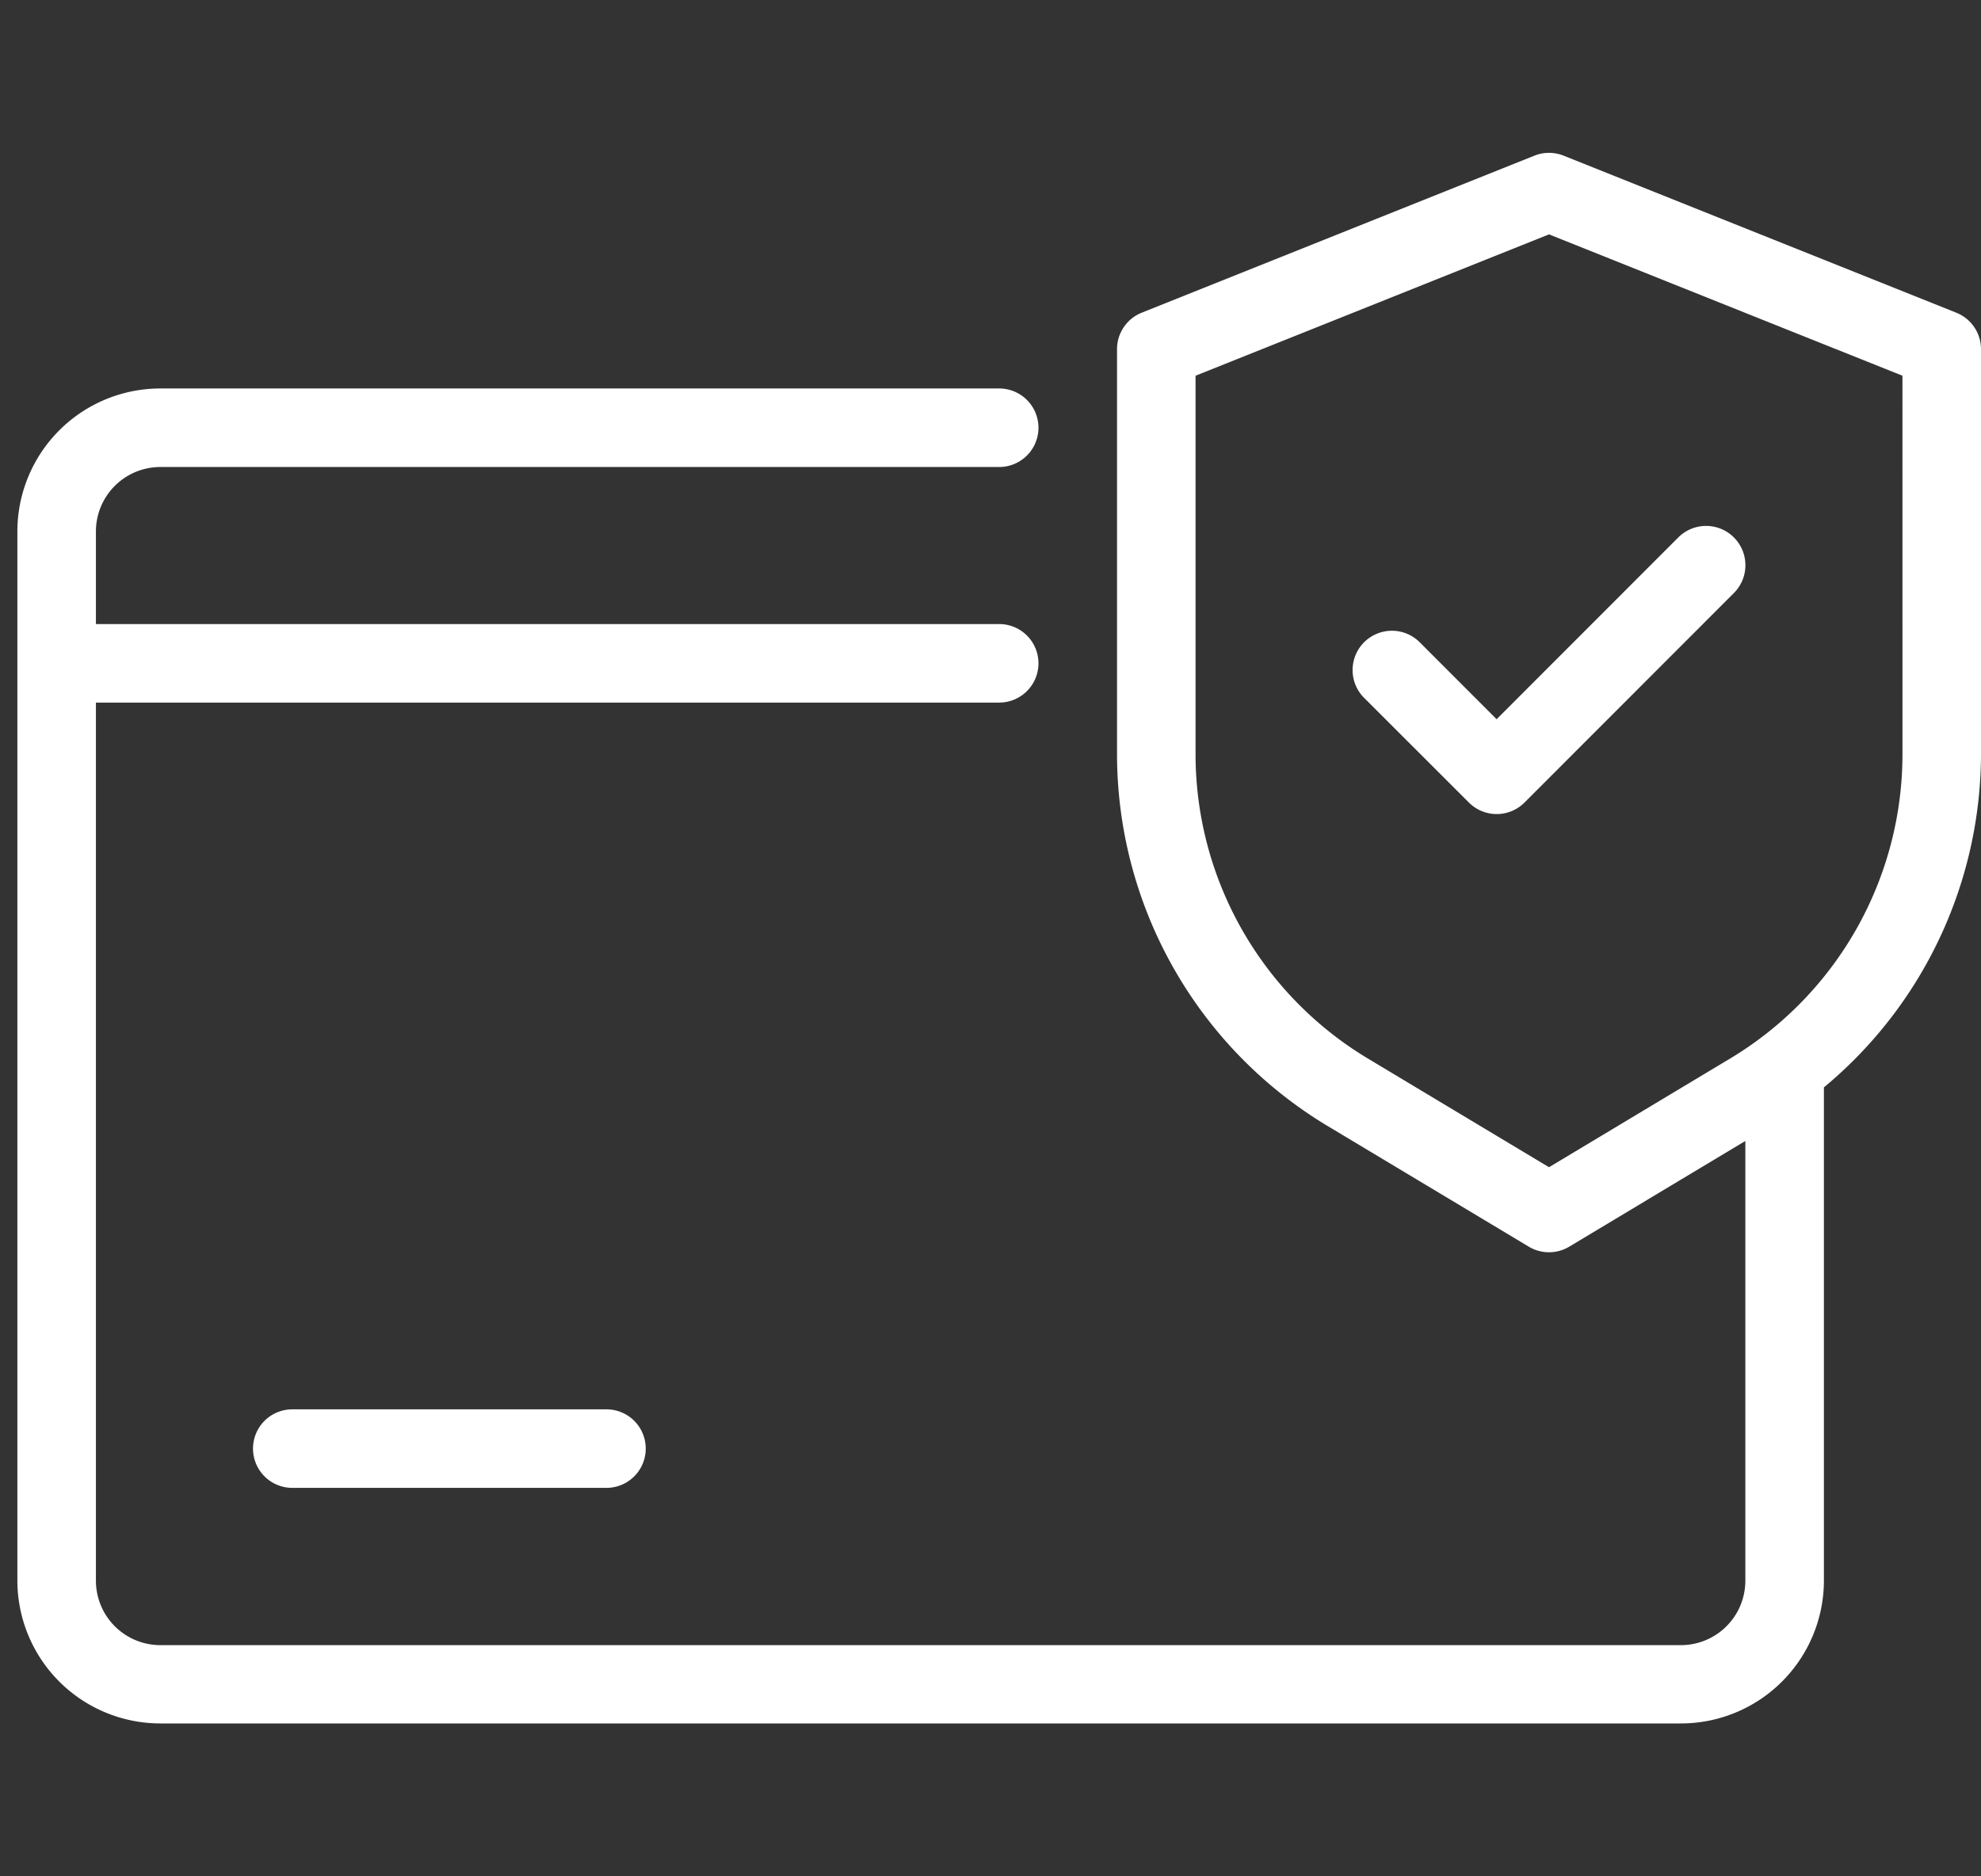 <?xml version="1.0" encoding="UTF-8"?>
<svg xmlns="http://www.w3.org/2000/svg" xmlns:xlink="http://www.w3.org/1999/xlink" width="114" height="108" viewBox="0 0 114 108">
  <rect x="0" y="0" width="114" height="108" fill="#333333" stroke="none"/>
  <defs>
    <clipPath id="clip-Drupal_Ecommerce_Payment_Method_Integrations">
      <rect width="114" height="108"></rect>
    </clipPath>
  </defs>
  <g id="Drupal_Ecommerce_Payment_Method_Integrations" data-name="Drupal Ecommerce Payment Method Integrations" clip-path="url(#clip-Drupal_Ecommerce_Payment_Method_Integrations)">
    <g id="Layer_2" data-name="Layer 2" transform="translate(-0.5 5.3)">
      <path id="Path_632" data-name="Path 632" d="M113.081,12.7l-22.6-9.04a2.26,2.26,0,0,0-1.681,0L66.2,12.7a2.26,2.26,0,0,0-1.419,2.1V38.159A24.991,24.991,0,0,0,76.853,59.484l11.625,6.974a2.26,2.26,0,0,0,2.323,0l10.138-6.084V85.687a3.711,3.711,0,0,1-3.706,3.706H9.726A3.711,3.711,0,0,1,6.02,85.687V35.14H58a2.26,2.26,0,0,0,0-4.52H6.02V25.286A3.711,3.711,0,0,1,9.726,21.58H58a2.26,2.26,0,0,0,0-4.52H9.726A8.231,8.231,0,0,0,1.5,25.286V85.673A8.231,8.231,0,0,0,9.726,93.9H97.234a8.231,8.231,0,0,0,8.226-8.226V57.288A24.991,24.991,0,0,0,114.5,38.15V14.8a2.26,2.26,0,0,0-1.419-2.1Zm-3.1,25.457A20.439,20.439,0,0,1,100.1,55.606L89.64,61.884,79.181,55.606A20.439,20.439,0,0,1,69.3,38.159V16.327L89.64,8.191l20.34,8.136Z" transform="translate(0 0)" fill="#fff"></path>
      <path id="Path_633" data-name="Path 633" d="M22.361,14.944a2.261,2.261,0,1,0-3.2,3.2l6.03,6.025a2.26,2.26,0,0,0,3.2,0L40.441,12.11a2.261,2.261,0,1,0-3.2-3.2L26.786,19.374Z" transform="translate(59.839 16.724)" fill="#fff"></path>
      <path id="Path_634" data-name="Path 634" d="M6.76,19.5a2.26,2.26,0,1,0,0,4.52H24.84a2.26,2.26,0,1,0,0-4.52Z" transform="translate(10.56 56.32)" fill="#fff"></path>
    </g>
  </g>
</svg>
